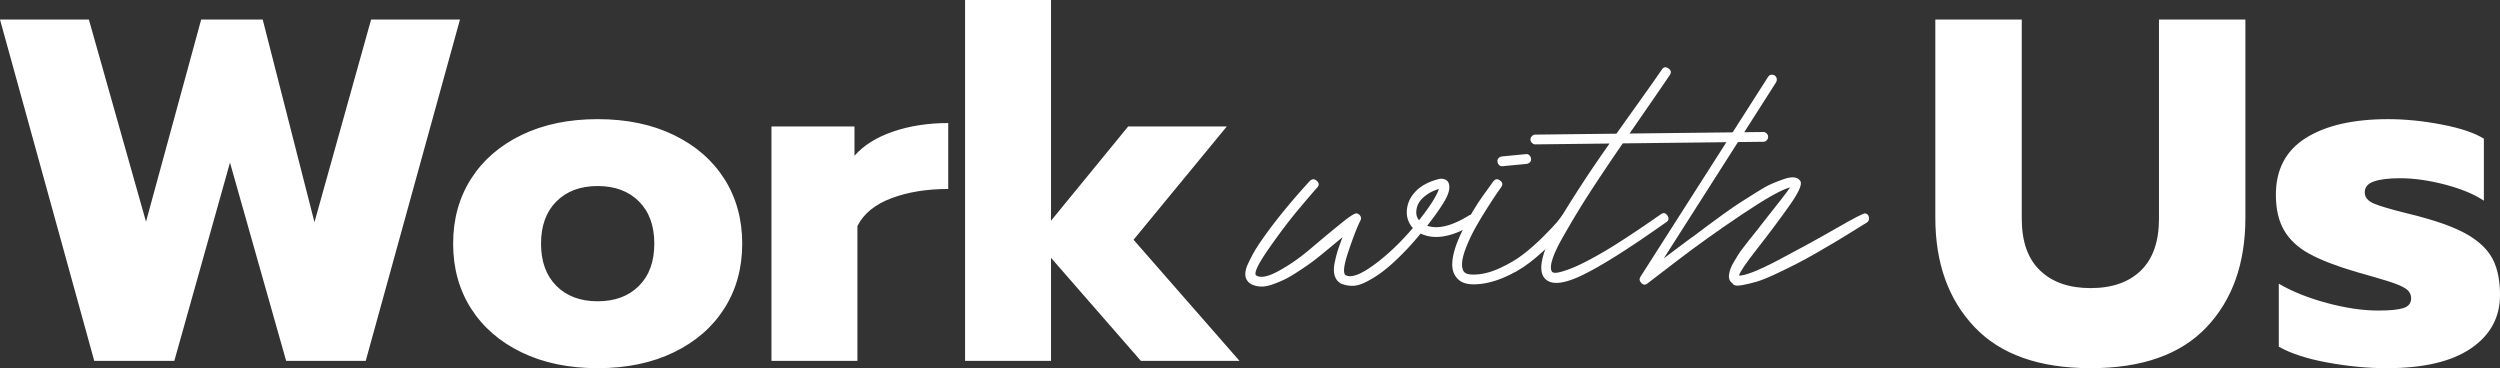 <svg id="Layer_2" xmlns="http://www.w3.org/2000/svg" viewBox="0 0 614.38 90.48"><rect x="0" y="0" width="614.38" height="90.48" fill="#333333" stroke="none"/><defs><style>.cls-1{fill:#fff}</style></defs><g id="_レイヤー_1" data-name="レイヤー_1"><g><path class="cls-1" d="M0 4.8h21.84l14.04 49.68L49.44 4.8h15.12l12.72 49.8L91.2 4.8h21.84L89.88 88.68H70.32l-13.8-48.72-13.68 48.72H23.16L0 4.8zM128.16 86.58c-5.36-2.6-9.5-6.2-12.42-10.8-2.92-4.6-4.38-9.9-4.38-15.9s1.46-11.3 4.38-15.9 7.06-8.2 12.42-10.8c5.36-2.6 11.6-3.9 18.72-3.9s13.36 1.3 18.72 3.9c5.36 2.6 9.5 6.2 12.42 10.8 2.92 4.6 4.38 9.9 4.38 15.9s-1.46 11.3-4.38 15.9-7.06 8.2-12.42 10.8c-5.36 2.6-11.6 3.9-18.72 3.9s-13.36-1.3-18.72-3.9zm28.86-16.32c2.52-2.52 3.78-5.98 3.78-10.38s-1.26-7.86-3.78-10.38-5.9-3.78-10.14-3.78-7.62 1.26-10.14 3.78-3.78 5.98-3.78 10.38 1.26 7.86 3.78 10.38 5.9 3.78 10.14 3.78 7.62-1.26 10.14-3.78zM189.59 31.08h20.4v7.2c2.24-2.56 5.4-4.54 9.48-5.94 4.08-1.4 8.6-2.1 13.56-2.1v16.2c-5.28 0-9.94.76-13.98 2.28-4.04 1.52-6.82 3.8-8.34 6.84v33.12h-21.12v-57.6zM237.17 0h21.12v54.24l18.96-23.16h24.24l-22.92 27.84 26.04 29.76h-24.24l-22.08-25.32v25.32h-21.12V0zM485.21 80.34c-6.4-6.76-9.6-15.7-9.6-26.82V4.8h21.24v48.96c0 5.6 1.5 9.84 4.5 12.72 3 2.88 7.14 4.32 12.42 4.32s9.4-1.44 12.36-4.32c2.96-2.88 4.44-7.12 4.44-12.72V4.8h21.24v48.72c0 11.2-3.18 20.16-9.54 26.88-6.36 6.72-15.86 10.08-28.5 10.08s-22.16-3.38-28.56-10.14zM572.02 89.1c-5.04-.92-9.04-2.22-12-3.9V69.72c3.28 1.92 7.22 3.5 11.82 4.74 4.6 1.24 8.82 1.86 12.66 1.86 2.8 0 4.84-.2 6.12-.6 1.28-.4 1.92-1.2 1.92-2.4 0-.96-.42-1.74-1.26-2.34-.84-.6-2.36-1.24-4.56-1.92-2.2-.68-4.74-1.42-7.62-2.22-4.88-1.44-8.72-2.92-11.52-4.44-2.8-1.52-4.88-3.44-6.24-5.76-1.36-2.32-2.04-5.24-2.04-8.76 0-6.24 2.46-10.9 7.38-13.98s11.66-4.62 20.22-4.62c4.16 0 8.54.44 13.14 1.32 4.6.88 8.06 2.04 10.38 3.48v15.24c-2.4-1.6-5.58-2.92-9.54-3.96-3.96-1.04-7.66-1.56-11.1-1.56-2.72 0-4.84.26-6.36.78-1.52.52-2.28 1.42-2.28 2.7 0 1.2.76 2.12 2.28 2.76 1.52.64 4.24 1.44 8.16 2.4 2.56.64 3.64.92 3.24.84 5.12 1.36 9.08 2.88 11.88 4.56 2.8 1.68 4.78 3.66 5.94 5.94 1.16 2.28 1.74 5.18 1.74 8.7 0 5.52-2.38 9.9-7.14 13.14s-11.66 4.86-20.7 4.86c-4.64 0-9.48-.46-14.52-1.38z"/></g><g><path class="cls-1" d="M350.73 55.48c2.67.91 6.11.05 10.32-2.56.27-.16.56-.2.88-.12.32.08.57.25.76.52.19.27.24.57.16.92-.08.35-.28.6-.6.76-5.28 3.25-9.65 4.05-13.12 2.4a77.269 77.269 0 01-3.04 3.48 66.48 66.48 0 01-3.36 3.36c-1.23 1.15-2.4 2.12-3.52 2.92s-2.28 1.51-3.48 2.12c-1.2.61-2.28.93-3.24.96-.96.03-1.92-.15-2.88-.52-.8-.43-1.33-1.08-1.6-1.96-.27-.88-.27-1.96 0-3.24.27-1.28.53-2.32.8-3.12.27-.8.64-1.84 1.12-3.12-.96.8-1.76 1.47-2.4 2-.64.53-1.55 1.28-2.72 2.24-1.17.96-2.21 1.76-3.12 2.4a89.7 89.7 0 01-3.16 2.12c-1.2.77-2.29 1.39-3.28 1.84-.99.45-1.97.84-2.96 1.16-.99.32-1.91.44-2.76.36-.85-.08-1.6-.31-2.24-.68-.75-.53-1.16-1.21-1.24-2.04-.08-.83.16-1.83.72-3 .56-1.17 1.08-2.17 1.56-3 .48-.83 1.17-1.88 2.08-3.16 3.04-4.32 6.85-8.99 11.44-14 .59-.59 1.17-.61 1.76-.08.59.53.61 1.09.08 1.68-.75.8-2.28 2.59-4.6 5.36-2.32 2.77-4.76 6-7.32 9.68s-3.6 5.84-3.12 6.48c1.07.75 2.92.4 5.56-1.04 2.64-1.44 5.21-3.23 7.72-5.36 2.51-2.13 4.91-4.13 7.2-6s3.68-2.8 4.16-2.8c.32 0 .6.13.84.4s.36.56.36.88c-.05.16-.11.32-.16.48-.75 1.44-1.72 3.93-2.92 7.48-1.2 3.55-1.43 5.53-.68 5.96 1.33.69 3.63-.15 6.88-2.52s6.45-5.4 9.6-9.08c-1.17-1.33-1.65-2.89-1.44-4.68.21-1.79 1.07-3.37 2.56-4.76 1.33-1.17 3.04-2.03 5.12-2.56.53-.16 1.07-.15 1.6.04s.88.57 1.04 1.16c.27 1.07-.08 2.43-1.04 4.08-.96 1.65-2.4 3.71-4.32 6.16zm-2-1.36c2.67-3.36 4.29-5.92 4.88-7.68-1.23.37-2.27.88-3.12 1.52-1.28.91-2.05 1.97-2.32 3.2-.27 1.23-.08 2.21.56 2.96z"/><path class="cls-1" d="M368.65 44.36c.64.48.72 1.04.24 1.68-.27.37-.61.87-1.04 1.48-.43.61-1.19 1.77-2.28 3.48-1.09 1.71-2.07 3.32-2.92 4.84s-1.63 3.15-2.32 4.88-1.04 3.13-1.04 4.2c0 .91.19 1.56.56 1.96.37.4 1.12.6 2.24.6 2.03 0 4.17-.52 6.44-1.56 2.27-1.04 4.23-2.2 5.88-3.48 1.65-1.28 3.29-2.73 4.92-4.36 1.63-1.63 2.75-2.81 3.36-3.56.61-.75 1.05-1.31 1.32-1.68.27-.27.59-.4.96-.4.32 0 .6.12.84.36s.36.52.36.84c0 .27-.44.97-1.32 2.12-.88 1.15-2.11 2.52-3.68 4.12-1.57 1.6-3.32 3.15-5.24 4.64-1.92 1.49-4.13 2.76-6.64 3.8s-4.91 1.56-7.2 1.56c-1.71 0-3-.45-3.88-1.36-.88-.91-1.32-2.08-1.32-3.52 0-2.19.84-4.97 2.52-8.36 1.68-3.39 3.37-6.25 5.08-8.6l2.48-3.44c.48-.64 1.04-.72 1.68-.24zm-.2-3.76c-.24-.21-.39-.49-.44-.84-.05-.35.03-.64.24-.88s.51-.39.88-.44l5.84-.56c.32-.05.6.03.84.24s.39.49.44.84c.05.35-.03.64-.24.88s-.51.39-.88.44l-5.84.56c-.32.05-.6-.03-.84-.24z"/><path class="cls-1" d="M376.48 35.12c-.24-.24-.36-.52-.36-.84s.12-.6.36-.84.52-.36.84-.36l56-.64c.32 0 .6.12.84.36s.36.52.36.84-.12.6-.36.84-.52.36-.84.36l-56 .64c-.32 0-.6-.12-.84-.36zM410 16.8c.67.45.79 1 .36 1.64-1.23 1.81-3 4.4-5.32 7.76-2.32 3.36-4.32 6.25-6 8.68-1.68 2.43-3.59 5.24-5.72 8.44-2.13 3.2-3.91 5.96-5.32 8.28a252.53 252.53 0 00-4 6.8c-1.25 2.21-2.09 4.03-2.52 5.44-.43 1.41-.45 2.39-.08 2.92.11.16.33.25.68.28.35.03.87-.05 1.56-.24.69-.19 1.52-.47 2.48-.84s2.17-.93 3.64-1.68c1.47-.75 3.05-1.63 4.76-2.64 1.71-1.01 3.73-2.29 6.08-3.84 2.35-1.55 4.85-3.25 7.52-5.12.64-.48 1.19-.39 1.64.28.45.67.36 1.21-.28 1.64-9.33 6.61-16.33 11.01-21 13.2-4.67 2.19-7.69 2.29-9.08.32-.85-1.23-.83-3.24.08-6.04.91-2.8 2.64-6.27 5.2-10.4 2.56-4.13 5.03-7.93 7.4-11.4 2.37-3.47 5.33-7.68 8.88-12.64 3.55-4.96 6.01-8.45 7.4-10.48.43-.69.97-.81 1.64-.36z"/><path class="cls-1" d="M434.49 18.92c.27-.43.63-.61 1.08-.56.45.05.77.27.96.64.19.37.17.77-.04 1.2l-27.6 43.28c1.97-1.49 3.89-2.93 5.76-4.32.32-.27.8-.61 1.44-1.04 1.65-1.23 2.92-2.17 3.8-2.84.88-.67 2.17-1.61 3.88-2.84 1.71-1.23 3.09-2.17 4.16-2.84 1.07-.67 2.33-1.47 3.8-2.4 1.47-.93 2.69-1.61 3.68-2.04.99-.43 1.99-.81 3-1.16 1.01-.35 1.85-.48 2.52-.4.67.08 1.16.36 1.48.84.59.75-.33 2.83-2.76 6.24-2.43 3.41-5.04 6.91-7.84 10.48-2.8 3.57-4.28 5.76-4.44 6.56 1.49.05 4.71-1.21 9.64-3.8 4.93-2.59 9.63-5.16 14.08-7.72 4.45-2.56 6.87-3.81 7.24-3.76.53.05.85.36.96.92.11.56-.05 1-.48 1.32-.27.16-.6.36-1 .6s-1.28.79-2.64 1.64c-1.36.85-2.67 1.65-3.92 2.4s-2.83 1.67-4.72 2.76c-1.89 1.09-3.6 2.03-5.12 2.8s-3.21 1.6-5.08 2.48c-1.87.88-3.39 1.49-4.56 1.84-1.17.35-2.4.64-3.68.88-1.28.24-2.05.09-2.32-.44-.37-.27-.63-.59-.76-.96s-.16-.8-.08-1.28.2-.95.36-1.4c.16-.45.44-1.01.84-1.68.4-.67.75-1.24 1.04-1.72.29-.48.73-1.09 1.32-1.84.59-.75 1.04-1.33 1.36-1.76.32-.43.8-1.03 1.44-1.8.64-.77 1.07-1.32 1.28-1.64 4.37-5.49 6.83-8.67 7.36-9.52-2.08.53-6.04 2.76-11.88 6.68s-11.16 7.72-15.96 11.4l-7.2 5.52c-.53.43-1.04.4-1.52-.08s-.56-.99-.24-1.52l31.36-49.12z"/></g></g></svg>